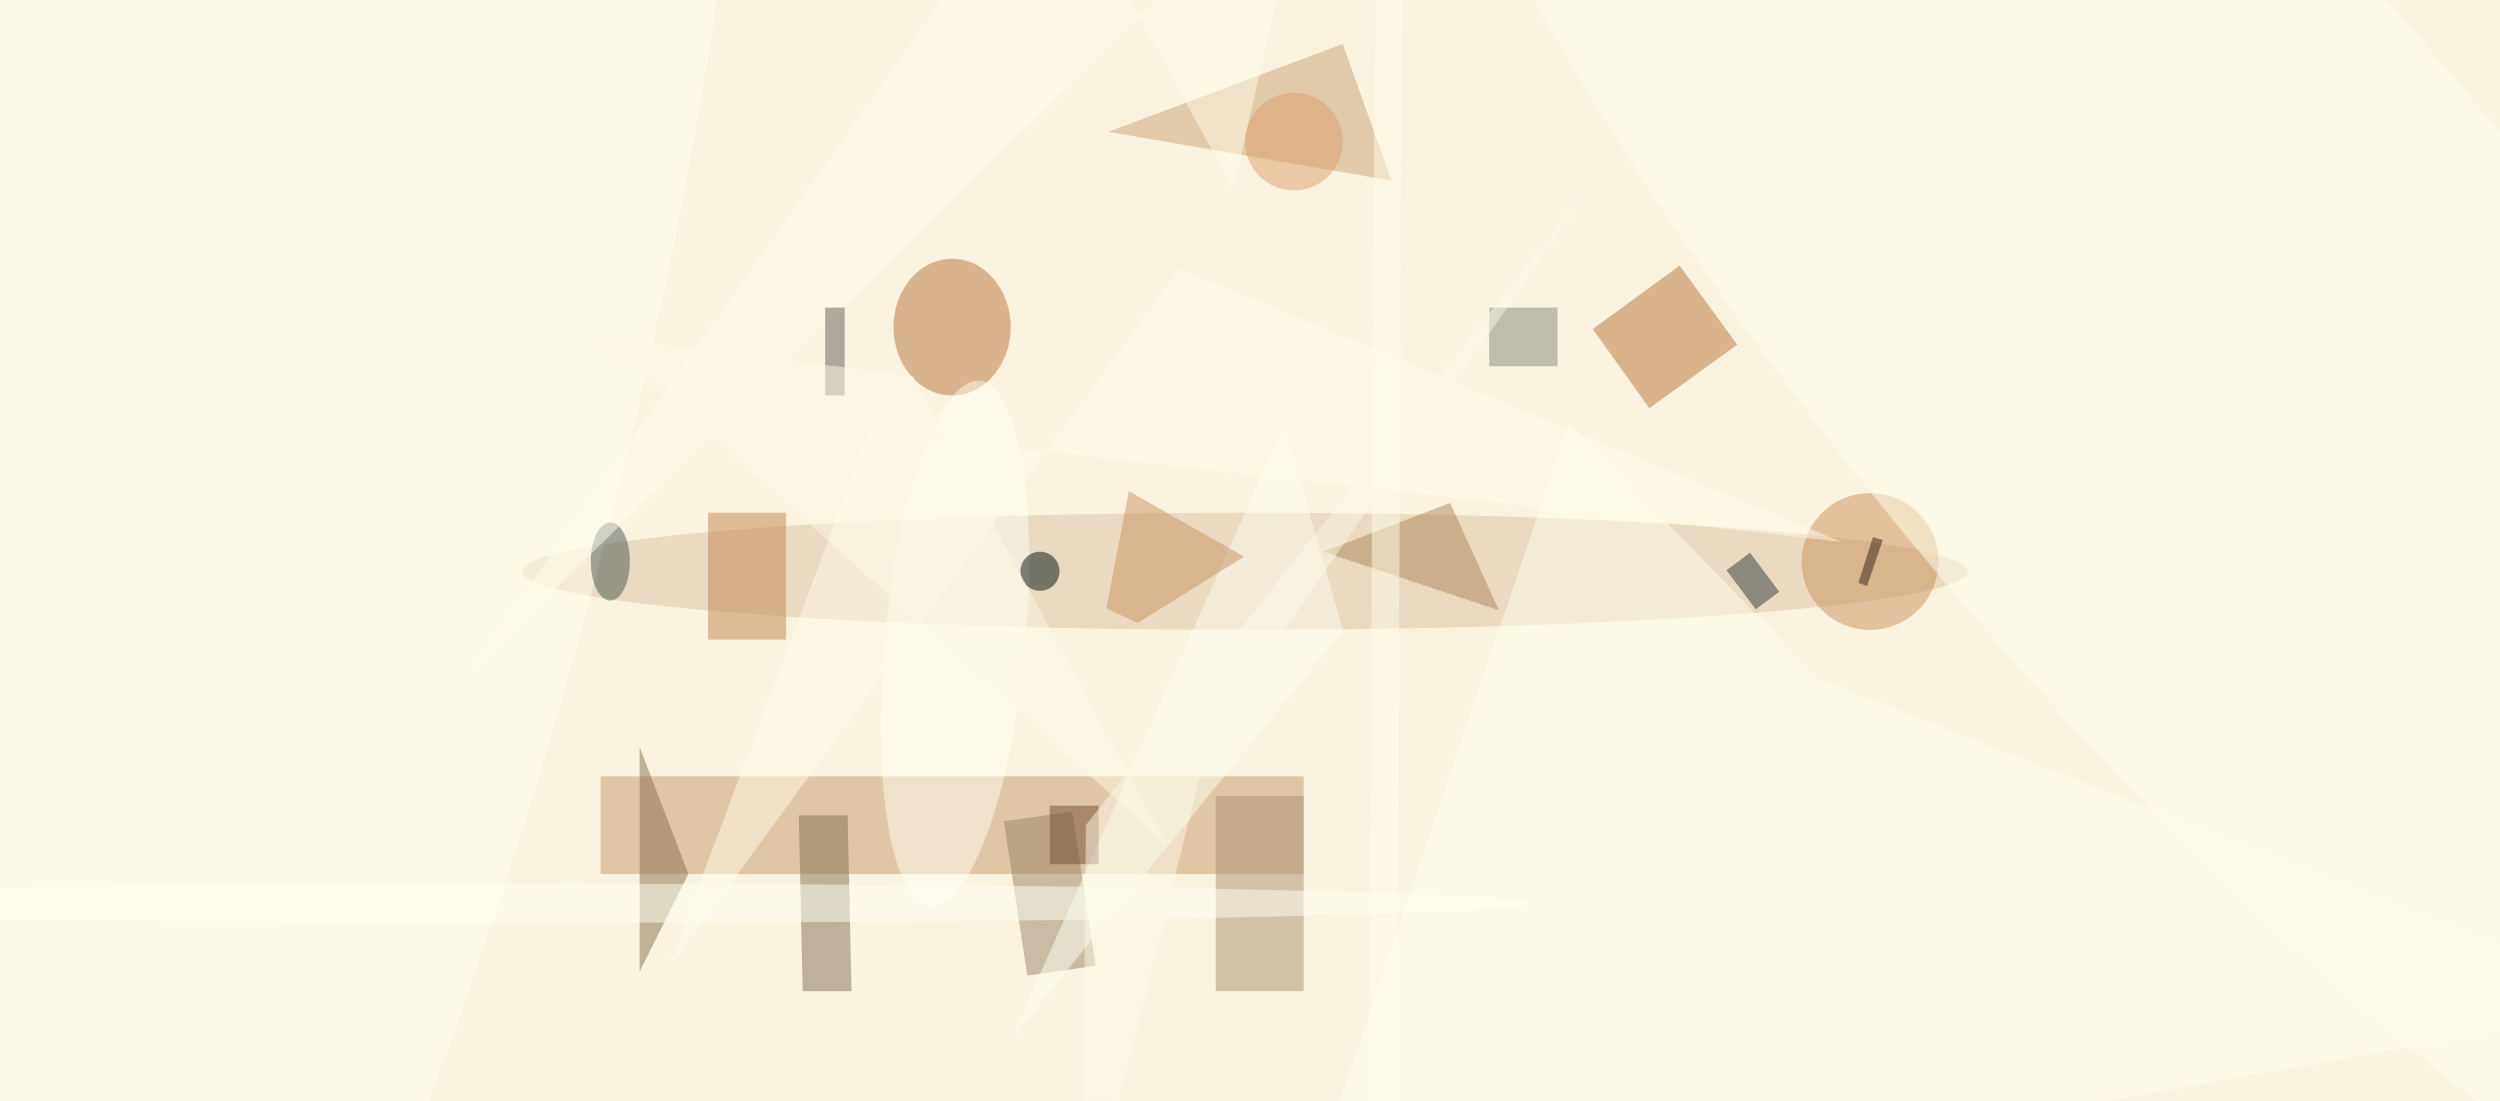 <svg xmlns="http://www.w3.org/2000/svg" viewBox="0 0 1694 746"><defs/><filter id="prefix__a"><feGaussianBlur stdDeviation="12"/></filter><rect width="100%" height="100%" fill="#faf3e0"/><g filter="url(#prefix__a)"><g fill-opacity=".5" transform="translate(3.3 3.3) scale(6.617)"><path fill="#c59b6d" d="M61 79h72v10H61z"/><ellipse cx="127" cy="58" fill="#d9c3a3" rx="74" ry="6"/><ellipse cx="97" cy="33" fill="#b67537" rx="6" ry="7"/><path fill="#b97736" d="M171.5 26.7l5.9 8.1-9 6.5-5.8-8.1z"/><path fill="#c8a275" d="M137 4l5 14-29-5z"/><circle r="1" fill="#fffff7" transform="matrix(-2.543 26.907 -7.164 -.677 97.3 65.4)"/><path fill="#ffffef" d="M185.7 69l-25.5-26.3-28.5 84.3L271 102.4z"/><path fill="#aa9272" d="M124 81h9v20h-9z"/><circle r="1" fill="#ffe" transform="rotate(15.1 -178.6 102.5) scale(40.835 155.385)"/><circle cx="191" cy="57" r="7" fill="#c99259"/><path fill="#837055" d="M86.3 83l.4 18h-5l-.4-18z"/><circle r="1" fill="#ffe" transform="matrix(28.062 -23.464 81.901 97.952 224.9 33.5)"/><path fill="#998468" d="M111.7 98.4l-7 1-2.4-15.8 7-1z"/><path fill="#c2874d" d="M72 52h8v13h-8z"/><path fill="#fffff4" d="M137 64l-34 42 28-63z"/><path fill="#ad865a" d="M135 56l18 6-5-11z"/><path fill="#c9955e" d="M116 63.3l-3.2-1.5 2.3-12 11.8 6.7z"/><path fill="#867053" d="M65 76l5 13-5 10z"/><ellipse cx="58" cy="92" fill="#fffff4" rx="98" ry="2"/><path fill="#838679" d="M152 31h7v6h-7z"/><path fill="#fffdec" d="M120.3 27L67.8 98.9l20.7-55.2L188.1 55z"/><circle r="1" fill="#fffeed" transform="rotate(90.3 48 93.2) scale(183.899 1.426)"/><path fill="#2e3b3d" d="M179.3 61.9l-3-4 2.4-1.8 3 4z"/><ellipse cx="62" cy="57" fill="#4b5652" rx="2" ry="4"/><path fill="#fffeed" d="M133.7-16L46.9 69.1 106.8-16l19 34.9z"/><path fill="#714f2f" d="M107 82h5v6h-5z"/><circle cx="106" cy="58" r="2" fill="#010f13"/><circle cx="132" cy="14" r="5" fill="#dca169"/><path fill="#5f6058" d="M84 31h2v9h-2z"/><path fill="#fefbe9" d="M110.7 84l-.4 43 13.1-52 40.4-58.4z"/><path fill="#302214" d="M189.8 59.2l1.5-4.7 1 .3-1.6 4.7z"/><path fill="#fefbe8" d="M119 86L93 38l-32-4z"/></g></g></svg>